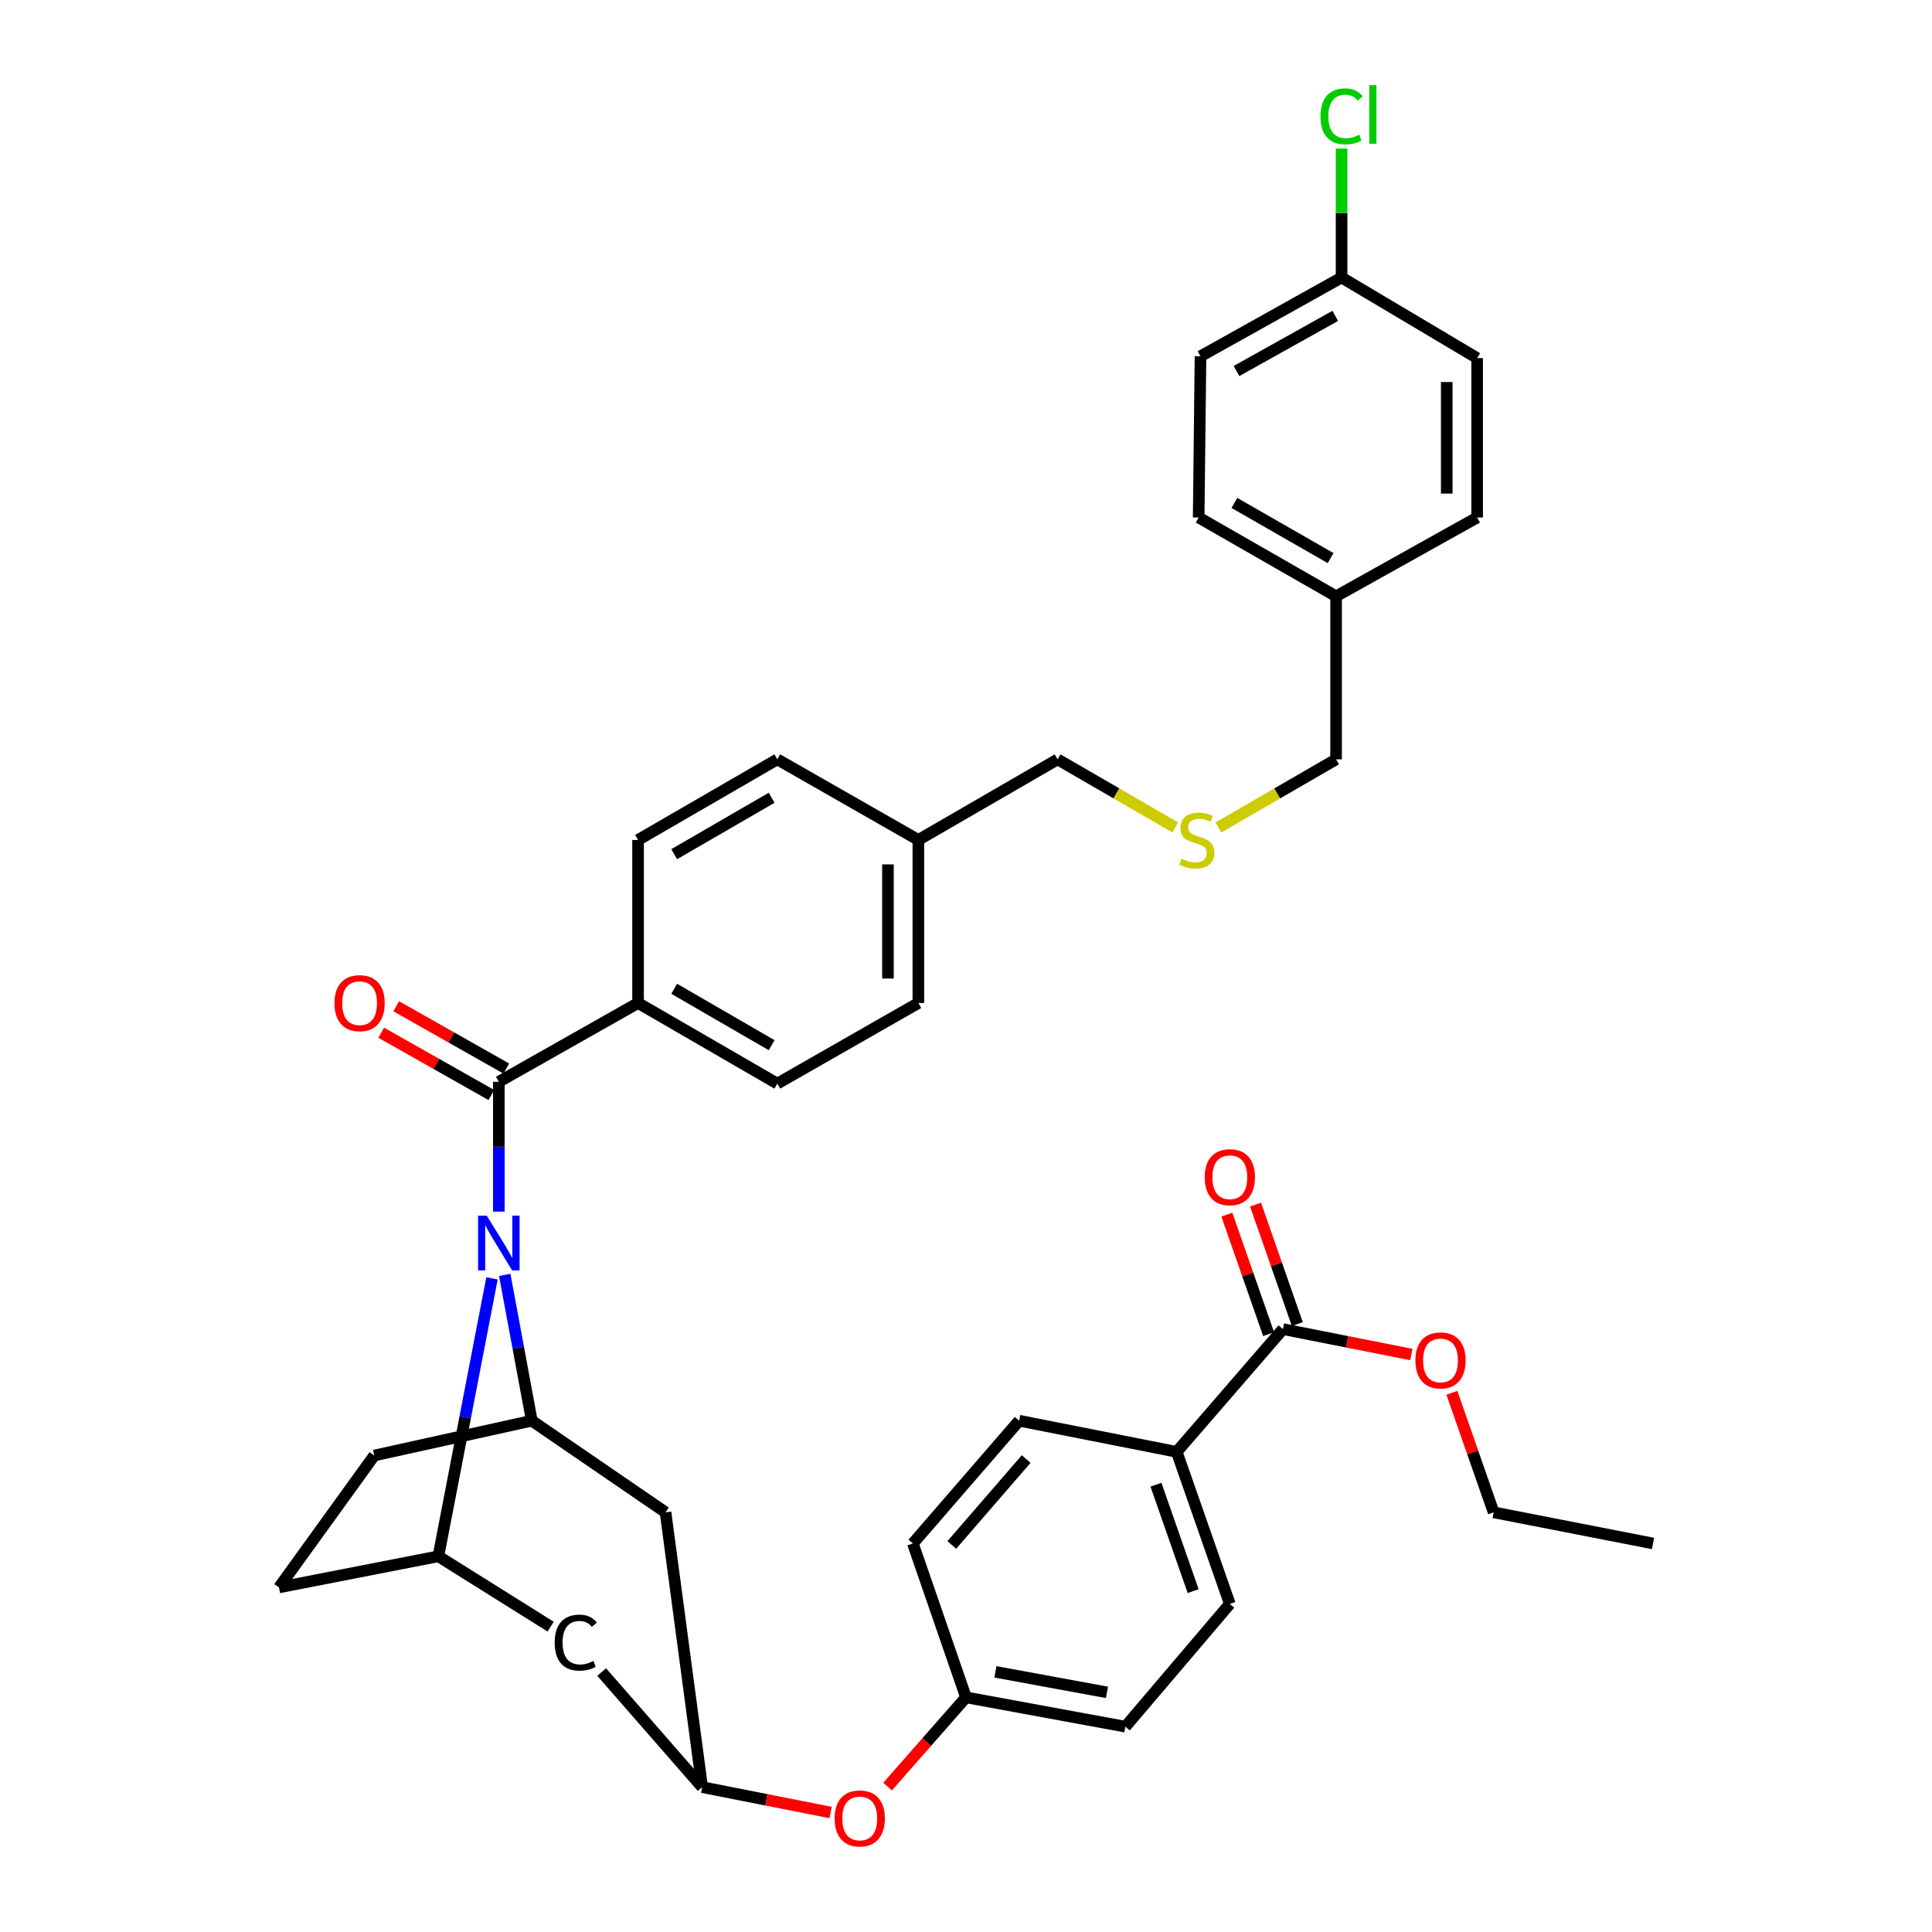 <?xml version='1.0' encoding='iso-8859-1'?>
<svg version='1.1' baseProfile='full'
              xmlns='http://www.w3.org/2000/svg'
                      xmlns:rdkit='http://www.rdkit.org/xml'
                      xmlns:xlink='http://www.w3.org/1999/xlink'
                  xml:space='preserve'
width='1000px' height='1000px' viewBox='0 0 1000 1000'>
<!-- END OF HEADER -->
<rect style='opacity:1.0;fill:#FFFFFF;stroke:none' width='1000' height='1000' x='0' y='0'> </rect>
<path class='bond-0' d='M 547.41,393.037 L 577.863,410.665' style='fill:none;fill-rule:evenodd;stroke:#000000;stroke-width:6px;stroke-linecap:butt;stroke-linejoin:miter;stroke-opacity:1' />
<path class='bond-0' d='M 577.863,410.665 L 608.317,428.294' style='fill:none;fill-rule:evenodd;stroke:#CCCC00;stroke-width:6px;stroke-linecap:butt;stroke-linejoin:miter;stroke-opacity:1' />
<path class='bond-1' d='M 547.41,393.037 L 475.342,434.755' style='fill:none;fill-rule:evenodd;stroke:#000000;stroke-width:6px;stroke-linecap:butt;stroke-linejoin:miter;stroke-opacity:1' />
<path class='bond-2' d='M 630.64,428.294 L 661.098,410.666' style='fill:none;fill-rule:evenodd;stroke:#CCCC00;stroke-width:6px;stroke-linecap:butt;stroke-linejoin:miter;stroke-opacity:1' />
<path class='bond-2' d='M 661.098,410.666 L 691.555,393.037' style='fill:none;fill-rule:evenodd;stroke:#000000;stroke-width:6px;stroke-linecap:butt;stroke-linejoin:miter;stroke-opacity:1' />
<path class='bond-3' d='M 226.898,805.537 L 144.398,821.652' style='fill:none;fill-rule:evenodd;stroke:#000000;stroke-width:6px;stroke-linecap:butt;stroke-linejoin:miter;stroke-opacity:1' />
<path class='bond-4' d='M 226.898,805.537 L 240.78,733.602' style='fill:none;fill-rule:evenodd;stroke:#000000;stroke-width:6px;stroke-linecap:butt;stroke-linejoin:miter;stroke-opacity:1' />
<path class='bond-4' d='M 240.78,733.602 L 254.663,661.667' style='fill:none;fill-rule:evenodd;stroke:#0000FF;stroke-width:6px;stroke-linecap:butt;stroke-linejoin:miter;stroke-opacity:1' />
<path class='bond-5' d='M 226.898,805.537 L 285.003,841.947' style='fill:none;fill-rule:evenodd;stroke:#000000;stroke-width:6px;stroke-linecap:butt;stroke-linejoin:miter;stroke-opacity:1' />
<path class='bond-6' d='M 144.398,821.652 L 193.705,753.378' style='fill:none;fill-rule:evenodd;stroke:#000000;stroke-width:6px;stroke-linecap:butt;stroke-linejoin:miter;stroke-opacity:1' />
<path class='bond-7' d='M 193.705,753.378 L 275.261,735.357' style='fill:none;fill-rule:evenodd;stroke:#000000;stroke-width:6px;stroke-linecap:butt;stroke-linejoin:miter;stroke-opacity:1' />
<path class='bond-8' d='M 275.261,735.357 L 268.258,697.617' style='fill:none;fill-rule:evenodd;stroke:#000000;stroke-width:6px;stroke-linecap:butt;stroke-linejoin:miter;stroke-opacity:1' />
<path class='bond-8' d='M 268.258,697.617 L 261.254,659.877' style='fill:none;fill-rule:evenodd;stroke:#0000FF;stroke-width:6px;stroke-linecap:butt;stroke-linejoin:miter;stroke-opacity:1' />
<path class='bond-9' d='M 275.261,735.357 L 344.479,782.776' style='fill:none;fill-rule:evenodd;stroke:#000000;stroke-width:6px;stroke-linecap:butt;stroke-linejoin:miter;stroke-opacity:1' />
<path class='bond-10' d='M 258.193,627.132 L 258.193,593.533' style='fill:none;fill-rule:evenodd;stroke:#0000FF;stroke-width:6px;stroke-linecap:butt;stroke-linejoin:miter;stroke-opacity:1' />
<path class='bond-10' d='M 258.193,593.533 L 258.193,559.934' style='fill:none;fill-rule:evenodd;stroke:#000000;stroke-width:6px;stroke-linecap:butt;stroke-linejoin:miter;stroke-opacity:1' />
<path class='bond-11' d='M 344.479,782.776 L 363.445,925.015' style='fill:none;fill-rule:evenodd;stroke:#000000;stroke-width:6px;stroke-linecap:butt;stroke-linejoin:miter;stroke-opacity:1' />
<path class='bond-12' d='M 311.428,865.455 L 363.445,925.015' style='fill:none;fill-rule:evenodd;stroke:#000000;stroke-width:6px;stroke-linecap:butt;stroke-linejoin:miter;stroke-opacity:1' />
<path class='bond-13' d='M 363.445,925.015 L 396.683,931.586' style='fill:none;fill-rule:evenodd;stroke:#000000;stroke-width:6px;stroke-linecap:butt;stroke-linejoin:miter;stroke-opacity:1' />
<path class='bond-13' d='M 396.683,931.586 L 429.922,938.158' style='fill:none;fill-rule:evenodd;stroke:#FF0000;stroke-width:6px;stroke-linecap:butt;stroke-linejoin:miter;stroke-opacity:1' />
<path class='bond-14' d='M 459.414,924.736 L 479.707,901.643' style='fill:none;fill-rule:evenodd;stroke:#FF0000;stroke-width:6px;stroke-linecap:butt;stroke-linejoin:miter;stroke-opacity:1' />
<path class='bond-14' d='M 479.707,901.643 L 500,878.549' style='fill:none;fill-rule:evenodd;stroke:#000000;stroke-width:6px;stroke-linecap:butt;stroke-linejoin:miter;stroke-opacity:1' />
<path class='bond-15' d='M 500,878.549 L 582.5,893.72' style='fill:none;fill-rule:evenodd;stroke:#000000;stroke-width:6px;stroke-linecap:butt;stroke-linejoin:miter;stroke-opacity:1' />
<path class='bond-15' d='M 515.222,865.345 L 572.971,875.965' style='fill:none;fill-rule:evenodd;stroke:#000000;stroke-width:6px;stroke-linecap:butt;stroke-linejoin:miter;stroke-opacity:1' />
<path class='bond-16' d='M 500,878.549 L 472.5,798.9' style='fill:none;fill-rule:evenodd;stroke:#000000;stroke-width:6px;stroke-linecap:butt;stroke-linejoin:miter;stroke-opacity:1' />
<path class='bond-17' d='M 582.5,893.72 L 636.555,830.186' style='fill:none;fill-rule:evenodd;stroke:#000000;stroke-width:6px;stroke-linecap:butt;stroke-linejoin:miter;stroke-opacity:1' />
<path class='bond-18' d='M 636.555,830.186 L 609.056,751.481' style='fill:none;fill-rule:evenodd;stroke:#000000;stroke-width:6px;stroke-linecap:butt;stroke-linejoin:miter;stroke-opacity:1' />
<path class='bond-18' d='M 617.572,823.572 L 598.322,768.478' style='fill:none;fill-rule:evenodd;stroke:#000000;stroke-width:6px;stroke-linecap:butt;stroke-linejoin:miter;stroke-opacity:1' />
<path class='bond-19' d='M 609.056,751.481 L 527.5,735.357' style='fill:none;fill-rule:evenodd;stroke:#000000;stroke-width:6px;stroke-linecap:butt;stroke-linejoin:miter;stroke-opacity:1' />
<path class='bond-20' d='M 609.056,751.481 L 664.055,687.947' style='fill:none;fill-rule:evenodd;stroke:#000000;stroke-width:6px;stroke-linecap:butt;stroke-linejoin:miter;stroke-opacity:1' />
<path class='bond-21' d='M 527.5,735.357 L 472.5,798.9' style='fill:none;fill-rule:evenodd;stroke:#000000;stroke-width:6px;stroke-linecap:butt;stroke-linejoin:miter;stroke-opacity:1' />
<path class='bond-21' d='M 531.15,755.189 L 492.651,799.669' style='fill:none;fill-rule:evenodd;stroke:#000000;stroke-width:6px;stroke-linecap:butt;stroke-linejoin:miter;stroke-opacity:1' />
<path class='bond-22' d='M 258.193,559.934 L 330.261,519.152' style='fill:none;fill-rule:evenodd;stroke:#000000;stroke-width:6px;stroke-linecap:butt;stroke-linejoin:miter;stroke-opacity:1' />
<path class='bond-23' d='M 262.068,553.085 L 233.569,536.958' style='fill:none;fill-rule:evenodd;stroke:#000000;stroke-width:6px;stroke-linecap:butt;stroke-linejoin:miter;stroke-opacity:1' />
<path class='bond-23' d='M 233.569,536.958 L 205.07,520.831' style='fill:none;fill-rule:evenodd;stroke:#FF0000;stroke-width:6px;stroke-linecap:butt;stroke-linejoin:miter;stroke-opacity:1' />
<path class='bond-23' d='M 254.317,566.783 L 225.818,550.656' style='fill:none;fill-rule:evenodd;stroke:#000000;stroke-width:6px;stroke-linecap:butt;stroke-linejoin:miter;stroke-opacity:1' />
<path class='bond-23' d='M 225.818,550.656 L 197.319,534.529' style='fill:none;fill-rule:evenodd;stroke:#FF0000;stroke-width:6px;stroke-linecap:butt;stroke-linejoin:miter;stroke-opacity:1' />
<path class='bond-24' d='M 330.261,519.152 L 402.329,560.879' style='fill:none;fill-rule:evenodd;stroke:#000000;stroke-width:6px;stroke-linecap:butt;stroke-linejoin:miter;stroke-opacity:1' />
<path class='bond-24' d='M 348.958,511.79 L 399.405,540.999' style='fill:none;fill-rule:evenodd;stroke:#000000;stroke-width:6px;stroke-linecap:butt;stroke-linejoin:miter;stroke-opacity:1' />
<path class='bond-25' d='M 330.261,519.152 L 330.261,434.755' style='fill:none;fill-rule:evenodd;stroke:#000000;stroke-width:6px;stroke-linecap:butt;stroke-linejoin:miter;stroke-opacity:1' />
<path class='bond-26' d='M 402.329,560.879 L 475.342,519.152' style='fill:none;fill-rule:evenodd;stroke:#000000;stroke-width:6px;stroke-linecap:butt;stroke-linejoin:miter;stroke-opacity:1' />
<path class='bond-27' d='M 475.342,519.152 L 475.342,434.755' style='fill:none;fill-rule:evenodd;stroke:#000000;stroke-width:6px;stroke-linecap:butt;stroke-linejoin:miter;stroke-opacity:1' />
<path class='bond-27' d='M 459.603,506.493 L 459.603,447.414' style='fill:none;fill-rule:evenodd;stroke:#000000;stroke-width:6px;stroke-linecap:butt;stroke-linejoin:miter;stroke-opacity:1' />
<path class='bond-28' d='M 475.342,434.755 L 402.329,393.037' style='fill:none;fill-rule:evenodd;stroke:#000000;stroke-width:6px;stroke-linecap:butt;stroke-linejoin:miter;stroke-opacity:1' />
<path class='bond-29' d='M 402.329,393.037 L 330.261,434.755' style='fill:none;fill-rule:evenodd;stroke:#000000;stroke-width:6px;stroke-linecap:butt;stroke-linejoin:miter;stroke-opacity:1' />
<path class='bond-29' d='M 399.404,412.916 L 348.956,442.119' style='fill:none;fill-rule:evenodd;stroke:#000000;stroke-width:6px;stroke-linecap:butt;stroke-linejoin:miter;stroke-opacity:1' />
<path class='bond-30' d='M 671.485,685.351 L 660.677,654.421' style='fill:none;fill-rule:evenodd;stroke:#000000;stroke-width:6px;stroke-linecap:butt;stroke-linejoin:miter;stroke-opacity:1' />
<path class='bond-30' d='M 660.677,654.421 L 649.87,623.49' style='fill:none;fill-rule:evenodd;stroke:#FF0000;stroke-width:6px;stroke-linecap:butt;stroke-linejoin:miter;stroke-opacity:1' />
<path class='bond-30' d='M 656.626,690.543 L 645.819,659.612' style='fill:none;fill-rule:evenodd;stroke:#000000;stroke-width:6px;stroke-linecap:butt;stroke-linejoin:miter;stroke-opacity:1' />
<path class='bond-30' d='M 645.819,659.612 L 635.012,628.682' style='fill:none;fill-rule:evenodd;stroke:#FF0000;stroke-width:6px;stroke-linecap:butt;stroke-linejoin:miter;stroke-opacity:1' />
<path class='bond-31' d='M 664.055,687.947 L 697.29,694.518' style='fill:none;fill-rule:evenodd;stroke:#000000;stroke-width:6px;stroke-linecap:butt;stroke-linejoin:miter;stroke-opacity:1' />
<path class='bond-31' d='M 697.29,694.518 L 730.524,701.09' style='fill:none;fill-rule:evenodd;stroke:#FF0000;stroke-width:6px;stroke-linecap:butt;stroke-linejoin:miter;stroke-opacity:1' />
<path class='bond-32' d='M 751.488,720.915 L 762.295,751.845' style='fill:none;fill-rule:evenodd;stroke:#FF0000;stroke-width:6px;stroke-linecap:butt;stroke-linejoin:miter;stroke-opacity:1' />
<path class='bond-32' d='M 762.295,751.845 L 773.102,782.776' style='fill:none;fill-rule:evenodd;stroke:#000000;stroke-width:6px;stroke-linecap:butt;stroke-linejoin:miter;stroke-opacity:1' />
<path class='bond-33' d='M 773.102,782.776 L 855.602,798.9' style='fill:none;fill-rule:evenodd;stroke:#000000;stroke-width:6px;stroke-linecap:butt;stroke-linejoin:miter;stroke-opacity:1' />
<path class='bond-34' d='M 691.555,308.64 L 620.431,267.858' style='fill:none;fill-rule:evenodd;stroke:#000000;stroke-width:6px;stroke-linecap:butt;stroke-linejoin:miter;stroke-opacity:1' />
<path class='bond-34' d='M 688.716,288.868 L 638.929,260.321' style='fill:none;fill-rule:evenodd;stroke:#000000;stroke-width:6px;stroke-linecap:butt;stroke-linejoin:miter;stroke-opacity:1' />
<path class='bond-35' d='M 691.555,308.64 L 764.568,267.858' style='fill:none;fill-rule:evenodd;stroke:#000000;stroke-width:6px;stroke-linecap:butt;stroke-linejoin:miter;stroke-opacity:1' />
<path class='bond-36' d='M 691.555,308.64 L 691.555,393.037' style='fill:none;fill-rule:evenodd;stroke:#000000;stroke-width:6px;stroke-linecap:butt;stroke-linejoin:miter;stroke-opacity:1' />
<path class='bond-37' d='M 620.431,267.858 L 621.376,184.413' style='fill:none;fill-rule:evenodd;stroke:#000000;stroke-width:6px;stroke-linecap:butt;stroke-linejoin:miter;stroke-opacity:1' />
<path class='bond-38' d='M 764.568,267.858 L 764.568,185.358' style='fill:none;fill-rule:evenodd;stroke:#000000;stroke-width:6px;stroke-linecap:butt;stroke-linejoin:miter;stroke-opacity:1' />
<path class='bond-38' d='M 748.829,255.483 L 748.829,197.733' style='fill:none;fill-rule:evenodd;stroke:#000000;stroke-width:6px;stroke-linecap:butt;stroke-linejoin:miter;stroke-opacity:1' />
<path class='bond-39' d='M 621.376,184.413 L 694.397,143.64' style='fill:none;fill-rule:evenodd;stroke:#000000;stroke-width:6px;stroke-linecap:butt;stroke-linejoin:miter;stroke-opacity:1' />
<path class='bond-39' d='M 640.002,192.039 L 691.117,163.498' style='fill:none;fill-rule:evenodd;stroke:#000000;stroke-width:6px;stroke-linecap:butt;stroke-linejoin:miter;stroke-opacity:1' />
<path class='bond-40' d='M 764.568,185.358 L 694.397,143.64' style='fill:none;fill-rule:evenodd;stroke:#000000;stroke-width:6px;stroke-linecap:butt;stroke-linejoin:miter;stroke-opacity:1' />
<path class='bond-41' d='M 694.397,143.64 L 694.397,110.266' style='fill:none;fill-rule:evenodd;stroke:#000000;stroke-width:6px;stroke-linecap:butt;stroke-linejoin:miter;stroke-opacity:1' />
<path class='bond-41' d='M 694.397,110.266 L 694.397,76.892' style='fill:none;fill-rule:evenodd;stroke:#00CC00;stroke-width:6px;stroke-linecap:butt;stroke-linejoin:miter;stroke-opacity:1' />
<path  class='atom-1' d='M 611.478 444.475
Q 611.798 444.595, 613.118 445.155
Q 614.438 445.715, 615.878 446.075
Q 617.358 446.395, 618.798 446.395
Q 621.478 446.395, 623.038 445.115
Q 624.598 443.795, 624.598 441.515
Q 624.598 439.955, 623.798 438.995
Q 623.038 438.035, 621.838 437.515
Q 620.638 436.995, 618.638 436.395
Q 616.118 435.635, 614.598 434.915
Q 613.118 434.195, 612.038 432.675
Q 610.998 431.155, 610.998 428.595
Q 610.998 425.035, 613.398 422.835
Q 615.838 420.635, 620.638 420.635
Q 623.918 420.635, 627.638 422.195
L 626.718 425.275
Q 623.318 423.875, 620.758 423.875
Q 617.998 423.875, 616.478 425.035
Q 614.958 426.155, 614.998 428.115
Q 614.998 429.635, 615.758 430.555
Q 616.558 431.475, 617.678 431.995
Q 618.838 432.515, 620.758 433.115
Q 623.318 433.915, 624.838 434.715
Q 626.358 435.515, 627.438 437.155
Q 628.558 438.755, 628.558 441.515
Q 628.558 445.435, 625.918 447.555
Q 623.318 449.635, 618.958 449.635
Q 616.438 449.635, 614.518 449.075
Q 612.638 448.555, 610.398 447.635
L 611.478 444.475
' fill='#CCCC00'/>
<path  class='atom-6' d='M 251.933 629.219
L 261.213 644.219
Q 262.133 645.699, 263.613 648.379
Q 265.093 651.059, 265.173 651.219
L 265.173 629.219
L 268.933 629.219
L 268.933 657.539
L 265.053 657.539
L 255.093 641.139
Q 253.933 639.219, 252.693 637.019
Q 251.493 634.819, 251.133 634.139
L 251.133 657.539
L 247.453 657.539
L 247.453 629.219
L 251.933 629.219
' fill='#0000FF'/>
<path  class='atom-8' d='M 287.102 850.225
Q 287.102 843.185, 290.382 839.505
Q 293.702 835.785, 299.982 835.785
Q 305.822 835.785, 308.942 839.905
L 306.302 842.065
Q 304.022 839.065, 299.982 839.065
Q 295.702 839.065, 293.422 841.945
Q 291.182 844.785, 291.182 850.225
Q 291.182 855.825, 293.502 858.705
Q 295.862 861.585, 300.422 861.585
Q 303.542 861.585, 307.182 859.705
L 308.302 862.705
Q 306.822 863.665, 304.582 864.225
Q 302.342 864.785, 299.862 864.785
Q 293.702 864.785, 290.382 861.025
Q 287.102 857.265, 287.102 850.225
' fill='#000000'/>
<path  class='atom-10' d='M 432 941.219
Q 432 934.419, 435.36 930.619
Q 438.72 926.819, 445 926.819
Q 451.28 926.819, 454.64 930.619
Q 458 934.419, 458 941.219
Q 458 948.099, 454.6 952.019
Q 451.2 955.899, 445 955.899
Q 438.76 955.899, 435.36 952.019
Q 432 948.139, 432 941.219
M 445 952.699
Q 449.32 952.699, 451.64 949.819
Q 454 946.899, 454 941.219
Q 454 935.659, 451.64 932.859
Q 449.32 930.019, 445 930.019
Q 440.68 930.019, 438.32 932.819
Q 436 935.619, 436 941.219
Q 436 946.939, 438.32 949.819
Q 440.68 952.699, 445 952.699
' fill='#FF0000'/>
<path  class='atom-19' d='M 173.124 519.232
Q 173.124 512.432, 176.484 508.632
Q 179.844 504.832, 186.124 504.832
Q 192.404 504.832, 195.764 508.632
Q 199.124 512.432, 199.124 519.232
Q 199.124 526.112, 195.724 530.032
Q 192.324 533.912, 186.124 533.912
Q 179.884 533.912, 176.484 530.032
Q 173.124 526.152, 173.124 519.232
M 186.124 530.712
Q 190.444 530.712, 192.764 527.832
Q 195.124 524.912, 195.124 519.232
Q 195.124 513.672, 192.764 510.872
Q 190.444 508.032, 186.124 508.032
Q 181.804 508.032, 179.444 510.832
Q 177.124 513.632, 177.124 519.232
Q 177.124 524.952, 179.444 527.832
Q 181.804 530.712, 186.124 530.712
' fill='#FF0000'/>
<path  class='atom-26' d='M 623.555 609.322
Q 623.555 602.522, 626.915 598.722
Q 630.275 594.922, 636.555 594.922
Q 642.835 594.922, 646.195 598.722
Q 649.555 602.522, 649.555 609.322
Q 649.555 616.202, 646.155 620.122
Q 642.755 624.002, 636.555 624.002
Q 630.315 624.002, 626.915 620.122
Q 623.555 616.242, 623.555 609.322
M 636.555 620.802
Q 640.875 620.802, 643.195 617.922
Q 645.555 615.002, 645.555 609.322
Q 645.555 603.762, 643.195 600.962
Q 640.875 598.122, 636.555 598.122
Q 632.235 598.122, 629.875 600.922
Q 627.555 603.722, 627.555 609.322
Q 627.555 615.042, 629.875 617.922
Q 632.235 620.802, 636.555 620.802
' fill='#FF0000'/>
<path  class='atom-27' d='M 732.602 704.151
Q 732.602 697.351, 735.962 693.551
Q 739.322 689.751, 745.602 689.751
Q 751.882 689.751, 755.242 693.551
Q 758.602 697.351, 758.602 704.151
Q 758.602 711.031, 755.202 714.951
Q 751.802 718.831, 745.602 718.831
Q 739.362 718.831, 735.962 714.951
Q 732.602 711.071, 732.602 704.151
M 745.602 715.631
Q 749.922 715.631, 752.242 712.751
Q 754.602 709.831, 754.602 704.151
Q 754.602 698.591, 752.242 695.791
Q 749.922 692.951, 745.602 692.951
Q 741.282 692.951, 738.922 695.751
Q 736.602 698.551, 736.602 704.151
Q 736.602 709.871, 738.922 712.751
Q 741.282 715.631, 745.602 715.631
' fill='#FF0000'/>
<path  class='atom-37' d='M 683.477 60.222
Q 683.477 53.182, 686.757 49.502
Q 690.077 45.782, 696.357 45.782
Q 702.197 45.782, 705.317 49.903
L 702.677 52.062
Q 700.397 49.062, 696.357 49.062
Q 692.077 49.062, 689.797 51.943
Q 687.557 54.782, 687.557 60.222
Q 687.557 65.823, 689.877 68.703
Q 692.237 71.582, 696.797 71.582
Q 699.917 71.582, 703.557 69.703
L 704.677 72.703
Q 703.197 73.662, 700.957 74.222
Q 698.717 74.782, 696.237 74.782
Q 690.077 74.782, 686.757 71.022
Q 683.477 67.263, 683.477 60.222
' fill='#00CC00'/>
<path  class='atom-37' d='M 708.757 44.062
L 712.437 44.062
L 712.437 74.422
L 708.757 74.422
L 708.757 44.062
' fill='#00CC00'/>
</svg>
